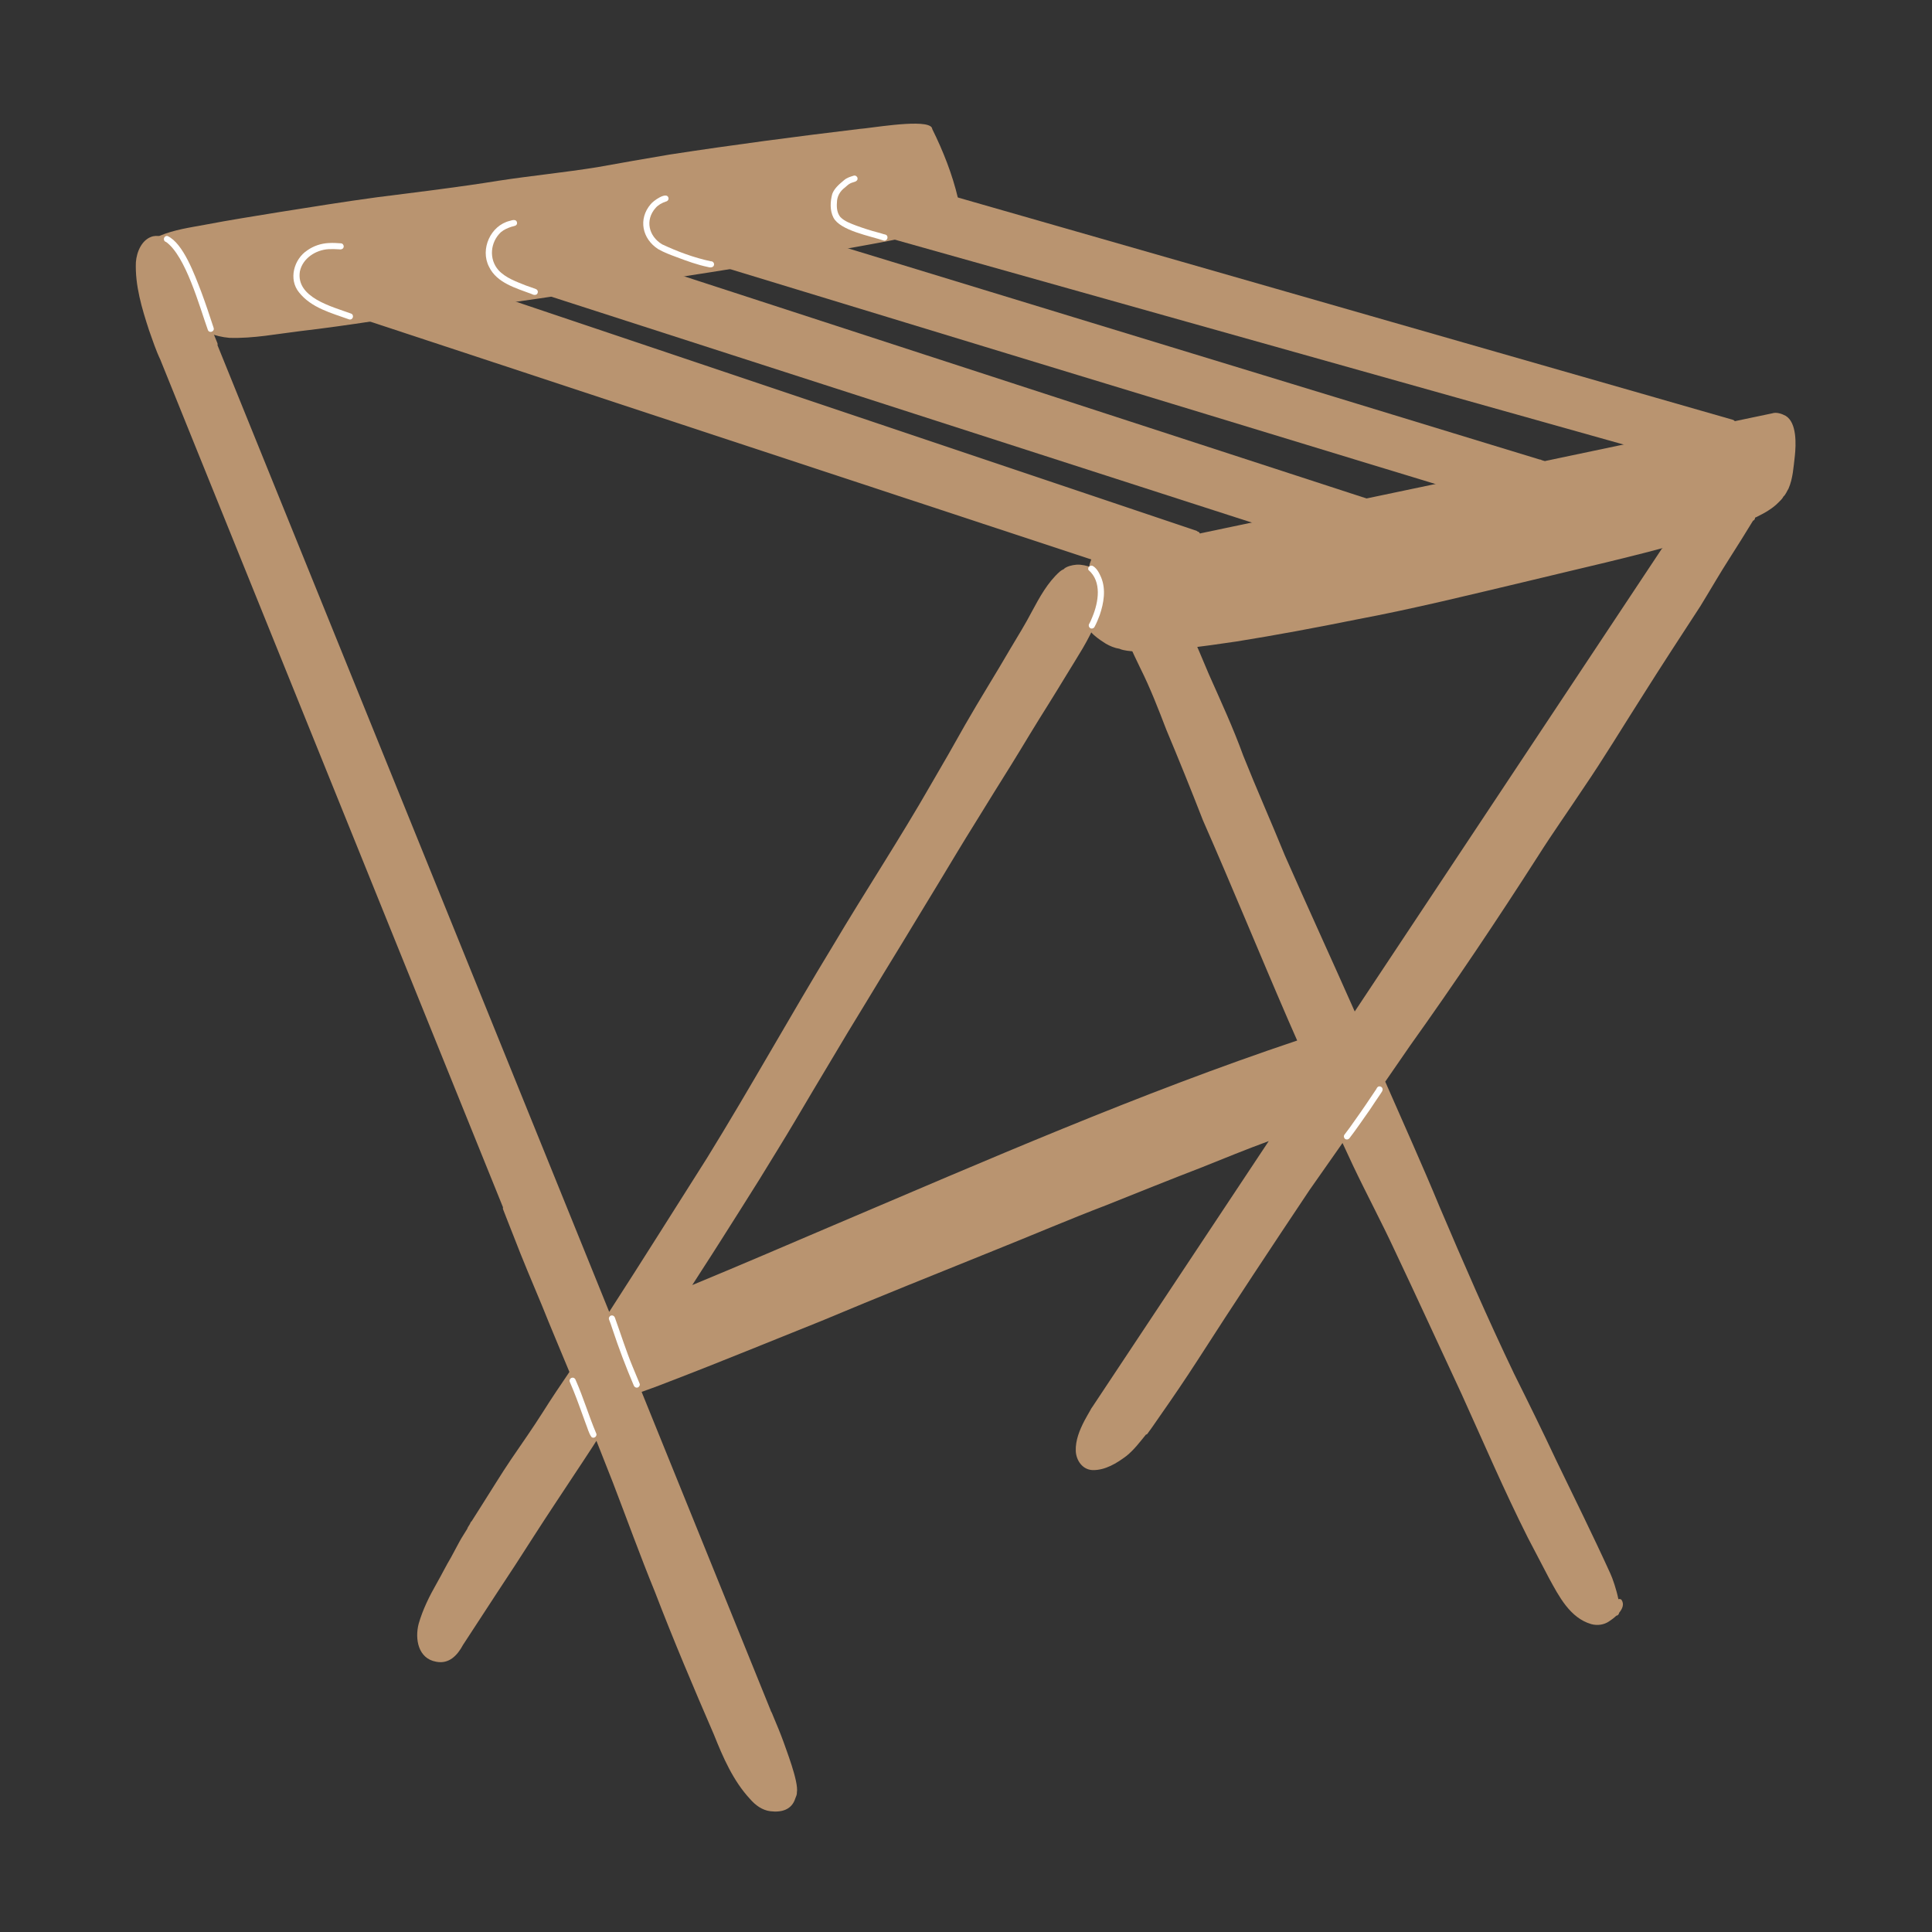 <svg xmlns="http://www.w3.org/2000/svg" xmlns:xlink="http://www.w3.org/1999/xlink" width="500" zoomAndPan="magnify" viewBox="0 0 375 375" height="500" preserveAspectRatio="xMidYMid meet" version="1.0"><rect x="0" y="0" width="375" height="375" fill="#333333" stroke="none"/><defs><clipPath id="6216c9cc95"><path d="M 26.207 45 L 341 45 L 341 351.625 L 26.207 351.625 Z M 26.207 45 " clip-rule="nonzero"/></clipPath><clipPath id="97f28827cc"><path d="M 211 80 L 348.707 80 L 348.707 127 L 211 127 Z M 211 80 " clip-rule="nonzero"/></clipPath></defs><path fill="#b99470" d="M 185.969 39.516 C 186 39.156 185.992 38.789 185.93 38.426 C 184.836 33.797 183.055 29.297 180.945 25.039 C 180.93 24.844 180.832 24.684 180.66 24.551 C 180.625 24.52 180.59 24.496 180.555 24.477 C 180.547 24.473 180.543 24.469 180.539 24.469 C 178.406 23.191 168.648 24.934 166.84 25.023 C 154.512 26.504 142.195 28.121 129.922 30.008 C 125.25 30.789 120.582 31.617 115.922 32.453 C 109.586 33.473 103.195 34.098 96.852 35.066 C 89.008 36.34 81.113 37.277 73.227 38.281 C 66.871 39.137 60.535 40.168 54.199 41.168 C 49.414 41.957 44.621 42.695 39.859 43.609 C 36.887 44.164 33.836 44.574 31.031 45.758 C 29.957 46.195 29.215 47.156 29.023 48.297 C 28.871 49.117 28.68 49.992 28.848 50.82 C 28.359 52.863 29.074 55.227 30.352 56.895 C 32.035 59.207 34.422 60.891 36.703 62.57 C 39.02 64.195 41.703 65.355 44.551 65.578 C 49.168 65.723 53.754 64.812 58.324 64.262 C 63.039 63.715 67.73 63.047 72.422 62.336 C 86.828 60.496 101.215 58.508 115.566 56.293 C 125.457 54.754 135.367 53.281 145.246 51.664 C 151.75 50.492 158.266 49.34 164.773 48.184 C 170.43 47.125 176.191 46.289 181.641 44.379 C 183.43 43.664 187.582 41.875 185.973 39.516 Z M 30.242 48.395 C 30.23 48.41 30.211 48.426 30.195 48.441 C 30.297 48.031 30.465 47.648 30.758 47.34 C 30.844 47.273 30.934 47.215 31.02 47.152 C 30.953 47.355 30.992 47.59 31.125 47.754 C 30.816 47.945 30.52 48.156 30.242 48.395 Z M 30.242 48.395 " fill-opacity="1" fill-rule="nonzero"/><g clip-path="url(#6216c9cc95)"><path fill="#b99470" d="M 340.457 99.652 C 340.199 99.48 339.797 99.535 339.633 99.812 C 339.586 99.891 339.547 99.965 339.496 100.043 C 336.301 100.836 333.098 101.605 329.977 102.684 C 328.809 103.055 327.629 103.391 326.465 103.773 C 325.191 104.262 323.469 104.484 322.914 105.918 C 322.855 106.059 322.773 106.219 322.707 106.383 C 322.637 106.426 322.57 106.488 322.52 106.566 C 319.969 110.391 317.434 114.23 314.891 118.062 C 311.309 123.453 307.734 128.848 304.156 134.238 C 300.457 139.805 296.766 145.375 293.07 150.941 C 289.289 156.641 285.508 162.336 281.73 168.031 C 277.898 173.809 274.066 179.578 270.234 185.355 C 267.809 189.012 265.383 192.672 262.953 196.328 C 258.473 186.207 253.844 176.152 249.383 166.023 C 246.762 159.574 243.898 153.152 241.309 146.66 C 239.359 141.273 236.949 136.074 234.625 130.84 C 233.41 127.902 232.148 124.984 230.859 122.078 C 230.762 121.855 230.512 121.742 230.277 121.762 C 230.152 121.586 229.938 121.477 229.719 121.52 C 227.859 121.938 226.023 122.453 224.156 122.828 C 222.668 123.152 220.977 123.348 219.41 123.504 C 219.047 123.574 218.59 123.504 218.309 123.793 C 218.121 124.008 218.086 124.293 218.227 124.539 C 218.383 124.812 218.75 124.895 219.023 124.75 C 219.746 126.387 220.523 128.008 221.301 129.621 C 223.254 133.52 224.816 137.555 226.379 141.629 C 228.832 147.473 231.203 153.344 233.5 159.246 C 239.16 172.109 244.453 185.094 250.051 198.02 C 250.629 199.332 251.207 200.648 251.781 201.965 C 221.102 212.246 191.418 225.238 161.652 237.879 C 152.566 241.754 143.496 245.66 134.367 249.43 C 134.988 248.461 135.609 247.496 136.23 246.531 C 137.461 244.629 138.688 242.73 139.895 240.816 C 142.371 236.895 144.875 232.984 147.328 229.043 C 148.547 227.082 149.742 225.109 150.953 223.141 C 152.082 221.301 153.207 219.449 154.309 217.59 C 155.457 215.656 156.59 213.715 157.746 211.785 C 158.938 209.789 160.133 207.797 161.324 205.797 C 162.402 203.988 163.473 202.176 164.562 200.375 C 165.773 198.379 166.992 196.387 168.203 194.395 C 169.316 192.57 170.414 190.742 171.523 188.918 C 172.73 186.93 173.945 184.945 175.164 182.961 C 176.281 181.137 177.383 179.309 178.488 177.477 C 179.73 175.418 180.98 173.367 182.234 171.312 C 183.43 169.352 184.609 167.375 185.793 165.406 C 186.965 163.461 188.16 161.531 189.359 159.602 C 190.547 157.691 191.727 155.77 192.91 153.852 C 194.039 152.016 195.191 150.195 196.332 148.363 C 197.516 146.453 198.68 144.527 199.844 142.602 C 201.02 140.66 202.219 138.738 203.426 136.816 C 204.582 134.973 205.715 133.113 206.848 131.254 C 207.945 129.441 209.082 127.652 210.16 125.828 C 211.188 124.082 212.086 122.27 212.922 120.426 C 213.332 119.52 213.727 118.602 214.059 117.664 C 214.375 116.77 214.637 115.863 214.75 114.922 C 214.863 113.945 214.727 112.887 214.219 112.031 C 214.094 111.824 213.965 111.605 213.797 111.422 C 213.633 111.238 213.461 111.07 213.273 110.91 C 212.926 110.613 212.492 110.391 212.07 110.215 C 211.547 109.996 211.004 109.832 210.445 109.723 C 209.953 109.629 209.43 109.566 208.926 109.609 C 208.484 109.648 208.043 109.719 207.617 109.852 C 207.352 109.934 207.09 110.035 206.848 110.172 L 206.84 110.176 C 206.84 110.176 206.824 110.188 206.816 110.191 C 206.75 110.234 206.664 110.289 206.582 110.359 C 206.539 110.395 206.508 110.434 206.48 110.477 C 206.453 110.48 206.434 110.488 206.41 110.5 C 206.152 110.605 205.934 110.762 205.715 110.938 C 203.328 113.059 201.773 115.949 200.273 118.73 C 199.008 121.152 197.586 123.445 196.172 125.809 C 193.273 130.809 190.18 135.699 187.309 140.719 C 185.156 144.57 183.02 148.297 180.766 152.141 C 174.695 162.766 167.949 172.984 161.703 183.508 C 153.391 197.164 145.633 211.152 137.238 224.758 C 130.914 234.719 124.656 244.727 118.246 254.633 C 116.496 250.309 114.742 245.984 112.992 241.66 C 108.746 231.188 104.5 220.711 100.258 210.234 C 96.047 199.84 91.832 189.449 87.621 179.051 C 83.406 168.645 79.188 158.238 74.969 147.832 C 70.781 137.504 66.594 127.172 62.41 116.84 C 58.465 107.109 54.523 97.383 50.578 87.648 C 48.688 82.984 46.797 78.316 44.906 73.648 C 44.008 71.434 43.113 69.219 42.215 67.004 C 42.254 66.883 42.25 66.742 42.203 66.613 C 41.938 65.938 41.652 65.266 41.379 64.59 C 40.918 63.445 40.469 62.289 40.016 61.141 C 38.617 57.703 37.379 54.199 35.926 50.789 C 34.914 48.48 32.574 45.27 29.707 45.859 C 27.555 46.398 26.531 48.855 26.375 50.895 C 26.195 55.414 27.543 59.863 28.934 64.121 C 29.625 66.062 30.27 68.043 31.164 69.902 C 31.172 69.93 31.18 69.953 31.188 69.98 C 32.203 72.531 33.246 75.07 34.273 77.613 C 35.445 80.512 36.617 83.41 37.785 86.309 C 40.199 92.277 42.613 98.246 45.027 104.215 C 47.52 110.391 50.016 116.559 52.512 122.73 C 55.039 128.984 57.566 135.234 60.094 141.488 C 62.684 147.898 65.273 154.309 67.867 160.719 C 70.457 167.125 73.047 173.535 75.637 179.945 C 78.211 186.312 80.789 192.68 83.363 199.051 C 85.891 205.293 88.414 211.539 90.938 217.785 C 93.168 223.297 95.391 228.812 97.625 234.32 C 97.629 234.324 97.629 234.328 97.633 234.336 C 97.594 234.461 97.598 234.598 97.648 234.73 C 98.316 236.48 99.02 238.219 99.703 239.965 C 101.43 244.48 103.328 248.926 105.191 253.391 C 106.922 257.711 108.746 261.996 110.523 266.297 C 108.773 268.871 107.031 271.449 105.375 274.086 C 103.402 277.203 101.277 280.219 99.199 283.266 C 97.219 286.188 95.402 289.219 93.496 292.191 C 92.844 293.215 92.191 294.238 91.547 295.266 C 91.449 295.328 91.363 295.434 91.312 295.578 C 91.273 295.668 91.23 295.754 91.188 295.84 C 91.059 296.043 90.934 296.25 90.809 296.453 C 90.758 296.535 90.73 296.621 90.715 296.707 C 90.227 297.539 89.668 298.336 89.211 299.184 C 88.637 300.195 88.133 301.242 87.559 302.258 C 86.582 303.898 85.723 305.648 84.77 307.316 C 83.359 309.781 82.055 312.414 81.266 315.16 C 80.496 318.109 81.152 321.918 84.648 322.539 C 87.156 323.047 88.785 321.301 89.859 319.293 C 92.051 315.938 94.238 312.574 96.434 309.219 C 97.637 307.383 98.852 305.559 100.047 303.719 C 101.281 301.824 102.5 299.922 103.719 298.016 C 106.199 294.152 108.754 290.336 111.281 286.5 C 112.5 284.652 113.734 282.82 114.934 280.957 C 115.211 280.523 115.488 280.094 115.766 279.66 C 116.836 282.359 117.902 285.059 118.961 287.762 C 121.68 294.836 124.246 301.965 127.117 308.977 C 130.699 318.312 134.605 327.523 138.574 336.695 C 140.355 341.145 142.297 345.645 145.598 349.203 C 146.621 350.383 147.938 351.363 149.531 351.559 C 151.664 351.816 153.664 351.312 154.367 349.074 C 154.492 348.758 154.719 348.281 154.676 347.914 C 155.074 345.82 152.395 339.113 152.098 338.148 C 151.488 336.477 150.809 334.832 150.113 333.191 C 149.984 332.906 149.84 332.438 149.621 332.113 C 149.613 332.066 149.602 332.02 149.582 331.977 C 149.52 331.82 149.457 331.668 149.395 331.512 C 145.566 322.051 141.727 312.586 137.895 303.125 C 133.766 292.934 129.633 282.742 125.508 272.555 C 125.184 271.758 124.859 270.961 124.539 270.164 C 126.32 269.543 128.086 268.887 129.836 268.191 C 139.789 264.379 149.633 260.309 159.527 256.355 C 170.59 251.711 181.734 247.254 192.863 242.754 C 200.199 239.824 207.434 236.711 214.82 233.891 C 220.988 231.426 227.148 228.938 233.359 226.547 C 237.648 224.824 241.918 223.074 246.262 221.488 C 242.477 227.195 238.691 232.902 234.902 238.609 C 231.031 244.438 227.16 250.273 223.293 256.105 C 219.52 261.793 215.746 267.477 211.973 273.164 C 211.891 273.258 211.82 273.367 211.77 273.477 C 211.754 273.496 211.738 273.523 211.723 273.543 C 211.691 273.59 211.672 273.637 211.656 273.688 C 211.266 274.375 210.863 275.051 210.492 275.75 C 209.559 277.555 208.73 279.555 208.805 281.625 C 208.883 283.461 210.094 285.25 212.051 285.344 C 214.504 285.406 216.781 284.008 218.676 282.57 C 220.121 281.398 221.246 279.902 222.414 278.465 C 222.59 278.426 222.746 278.316 222.816 278.145 C 223.609 277.094 224.336 275.992 225.094 274.914 C 227.605 271.332 230.066 267.715 232.438 264.039 C 239.57 252.934 246.863 241.934 254.195 230.961 C 256.328 227.93 258.461 224.895 260.582 221.855 C 261.25 223.309 261.922 224.754 262.602 226.199 C 265.234 231.746 268.137 237.16 270.723 242.73 C 275.109 251.984 279.367 261.305 283.695 270.586 C 287.926 279.914 291.957 289.34 296.566 298.488 C 297.93 301.098 299.305 303.699 300.66 306.316 C 302.586 309.828 304.727 314.039 308.855 315.238 C 310.027 315.562 311.305 315.395 312.316 314.711 C 312.723 314.445 313.254 314.059 313.738 313.602 C 314.027 313.582 314.203 313.367 314.293 313.016 C 314.938 312.234 315.297 311.336 314.719 310.504 C 314.555 310.363 314.324 310.336 314.129 310.406 C 313.754 308.539 313.008 306.371 312.574 305.438 C 309.219 298.07 305.617 290.816 302.098 283.527 C 299.445 277.875 296.691 272.27 293.906 266.688 C 288.781 255.988 284.07 245.164 279.422 234.238 C 276.051 226.082 272.41 218.035 268.875 209.949 C 270.496 207.609 272.109 205.266 273.723 202.922 C 282.316 190.895 290.559 178.609 298.531 166.164 C 301.344 161.719 304.395 157.43 307.297 153.043 C 311.324 147.148 315 141.027 318.848 135.008 C 322.516 129.18 326.289 123.414 330.051 117.641 C 331.965 114.527 333.777 111.352 335.758 108.277 C 337.277 105.891 338.789 103.5 340.254 101.078 C 340.52 100.977 340.695 100.719 340.645 100.422 C 340.77 100.152 340.711 99.832 340.453 99.656 Z M 340.457 99.652 " fill-opacity="1" fill-rule="nonzero"/></g><path fill="#b99470" d="M 57.637 55.078 C 58.156 56.961 59.973 58.129 61.703 58.961 C 61.77 59.051 61.863 59.121 61.973 59.164 L 61.992 59.172 C 61.992 59.172 62.004 59.176 62.008 59.176 C 62.016 59.18 62.027 59.184 62.035 59.188 C 62.074 59.199 62.125 59.219 62.176 59.23 C 62.25 59.258 62.324 59.281 62.395 59.301 C 62.395 59.301 62.469 59.328 62.543 59.352 L 62.547 59.352 C 62.547 59.352 62.555 59.355 62.559 59.355 C 62.648 59.387 62.742 59.418 62.836 59.449 C 63.098 59.535 63.434 59.645 63.77 59.758 L 63.82 59.773 C 63.836 59.777 63.848 59.781 63.863 59.789 C 63.953 59.828 64.047 59.852 64.141 59.879 C 64.258 59.918 64.375 59.953 64.492 59.996 C 64.828 60.105 65.168 60.219 65.508 60.328 C 65.512 60.328 65.586 60.355 65.664 60.383 C 65.684 60.391 65.707 60.398 65.727 60.402 C 65.992 60.488 66.254 60.578 66.523 60.664 C 66.613 60.699 66.707 60.734 66.801 60.758 C 66.887 60.793 66.98 60.816 67.07 60.848 C 67.121 60.863 67.168 60.883 67.219 60.895 C 67.312 60.926 67.457 60.992 67.602 61.023 C 67.656 61.043 67.715 61.059 67.77 61.078 C 67.797 61.09 67.824 61.102 67.852 61.105 C 67.855 61.105 67.855 61.105 67.859 61.109 C 67.871 61.113 67.879 61.117 67.891 61.121 C 68.113 61.191 68.336 61.266 68.559 61.34 C 68.562 61.344 68.57 61.344 68.578 61.344 C 68.609 61.355 68.641 61.367 68.676 61.379 C 68.719 61.395 68.762 61.406 68.805 61.422 C 68.809 61.422 68.816 61.426 68.82 61.426 C 68.945 61.469 69.07 61.508 69.195 61.551 L 69.199 61.551 C 69.223 61.562 69.246 61.57 69.27 61.574 C 69.297 61.582 69.324 61.59 69.352 61.598 C 69.387 61.613 69.422 61.625 69.461 61.637 C 69.789 61.746 70.117 61.855 70.449 61.961 L 70.477 61.973 C 70.488 61.98 70.504 61.984 70.516 61.988 C 70.535 61.996 70.559 62 70.578 62.008 C 70.676 62.051 70.781 62.078 70.883 62.109 C 70.988 62.145 71.094 62.176 71.199 62.215 C 71.223 62.223 71.246 62.23 71.27 62.234 C 71.301 62.246 71.332 62.254 71.363 62.266 L 71.461 62.301 C 71.477 62.305 71.5 62.312 71.52 62.316 C 71.52 62.316 71.523 62.316 71.523 62.316 C 71.594 62.34 71.66 62.367 71.73 62.387 C 71.852 62.426 71.973 62.465 72.09 62.504 C 72.09 62.504 72.094 62.504 72.094 62.504 C 72.133 62.52 72.168 62.531 72.203 62.543 C 72.262 62.559 72.32 62.578 72.375 62.598 L 72.453 62.621 C 72.488 62.637 72.523 62.645 72.559 62.656 C 72.633 62.684 72.707 62.707 72.781 62.73 C 72.965 62.793 73.152 62.855 73.34 62.914 C 73.359 62.922 73.375 62.93 73.398 62.934 C 73.609 63.004 73.82 63.074 74.031 63.145 C 74.121 63.172 74.277 63.227 74.438 63.277 C 74.445 63.281 74.449 63.281 74.457 63.285 C 74.469 63.289 74.48 63.293 74.492 63.297 C 74.578 63.332 74.668 63.355 74.754 63.383 C 74.848 63.414 74.938 63.445 75.031 63.473 C 75.227 63.539 75.426 63.605 75.625 63.668 C 75.664 63.684 75.699 63.695 75.738 63.707 C 75.746 63.711 75.758 63.719 75.77 63.719 C 75.793 63.727 75.816 63.734 75.84 63.738 C 75.938 63.777 76.043 63.809 76.141 63.84 C 76.516 63.965 76.914 64.094 77.312 64.223 C 77.551 64.305 77.848 64.402 78.141 64.5 C 78.16 64.508 78.184 64.516 78.203 64.52 C 78.234 64.531 78.266 64.539 78.297 64.551 C 78.367 64.574 78.512 64.621 78.66 64.672 C 78.668 64.672 78.676 64.676 78.688 64.68 C 78.73 64.695 78.781 64.711 78.824 64.727 C 78.848 64.734 78.871 64.742 78.895 64.75 C 78.996 64.781 79.094 64.812 79.195 64.848 C 79.281 64.875 79.371 64.914 79.469 64.941 C 79.496 64.953 79.531 64.961 79.562 64.969 C 79.664 65.004 79.762 65.035 79.859 65.066 C 79.875 65.074 79.895 65.082 79.914 65.086 C 79.965 65.102 80.012 65.117 80.062 65.133 C 80.23 65.191 80.477 65.27 80.723 65.352 C 80.738 65.355 80.832 65.387 80.922 65.418 C 80.941 65.422 80.957 65.43 80.973 65.434 C 81.094 65.488 81.23 65.52 81.355 65.559 C 81.672 65.664 81.988 65.766 82.305 65.871 C 82.398 65.906 82.5 65.945 82.602 65.973 C 82.676 66 82.754 66.023 82.828 66.047 C 82.902 66.07 82.973 66.098 83.047 66.121 C 83.141 66.16 83.246 66.188 83.344 66.215 C 83.426 66.242 83.504 66.27 83.582 66.293 C 83.586 66.293 83.664 66.32 83.738 66.344 C 83.84 66.379 83.941 66.422 84.047 66.449 C 84.102 66.469 84.156 66.484 84.211 66.5 C 84.527 66.605 84.84 66.707 85.152 66.809 L 85.285 66.855 C 85.504 66.93 85.738 67.004 85.977 67.082 L 86.004 67.094 C 86.109 67.129 86.219 67.176 86.328 67.203 C 86.422 67.238 86.523 67.262 86.617 67.293 C 86.656 67.305 86.734 67.332 86.812 67.359 C 86.871 67.379 86.973 67.41 87.07 67.441 C 87.094 67.453 87.117 67.461 87.145 67.469 C 87.156 67.473 87.172 67.477 87.188 67.48 C 87.285 67.523 87.391 67.551 87.488 67.582 C 87.531 67.598 87.574 67.609 87.617 67.625 C 87.828 67.695 88.113 67.789 88.402 67.883 L 88.492 67.91 C 88.508 67.918 88.527 67.922 88.547 67.93 C 89.066 68.102 89.586 68.273 90.109 68.445 C 90.328 68.516 90.621 68.613 90.91 68.707 L 91.031 68.75 C 91.062 68.762 91.176 68.809 91.289 68.836 C 91.355 68.859 91.426 68.879 91.492 68.898 C 91.516 68.91 91.543 68.918 91.57 68.926 C 91.59 68.934 91.605 68.938 91.625 68.945 C 91.699 68.973 91.773 68.996 91.848 69.016 C 91.852 69.02 91.855 69.02 91.859 69.023 C 91.875 69.027 91.887 69.031 91.902 69.035 C 92.039 69.082 92.176 69.125 92.312 69.172 C 92.715 69.305 93.145 69.445 93.574 69.59 L 93.582 69.59 C 93.672 69.625 93.766 69.652 93.855 69.684 C 94.078 69.758 94.297 69.828 94.52 69.902 C 94.535 69.906 94.559 69.914 94.582 69.922 C 94.621 69.934 94.691 69.961 94.762 69.98 C 94.848 70.016 94.938 70.039 95.023 70.066 C 95.062 70.082 95.105 70.094 95.148 70.109 C 95.172 70.117 95.195 70.125 95.223 70.133 C 95.223 70.133 95.227 70.133 95.23 70.137 C 95.336 70.168 95.402 70.195 95.473 70.215 L 95.484 70.219 C 95.562 70.246 95.641 70.277 95.719 70.301 C 95.844 70.352 95.98 70.387 96.105 70.426 C 96.207 70.457 96.309 70.492 96.414 70.523 C 96.465 70.543 96.523 70.562 96.578 70.578 L 96.664 70.605 C 96.887 70.684 97.184 70.781 97.484 70.879 C 97.703 70.949 97.953 71.035 98.203 71.113 C 98.227 71.121 98.25 71.133 98.277 71.137 C 98.289 71.141 98.301 71.148 98.312 71.148 C 98.383 71.18 98.461 71.203 98.531 71.223 C 98.582 71.242 98.637 71.258 98.691 71.273 C 98.773 71.309 98.863 71.332 98.945 71.355 C 98.988 71.371 99.031 71.387 99.074 71.398 C 99.098 71.406 99.121 71.418 99.145 71.422 C 99.172 71.434 99.203 71.445 99.234 71.453 C 99.258 71.461 99.309 71.477 99.359 71.492 C 99.43 71.52 99.5 71.543 99.574 71.566 C 99.688 71.602 99.805 71.641 99.918 71.68 C 99.934 71.684 99.953 71.691 99.973 71.695 C 100.031 71.715 100.09 71.734 100.145 71.754 C 100.168 71.762 100.191 71.77 100.215 71.777 C 100.246 71.789 100.277 71.797 100.309 71.809 L 100.418 71.844 C 100.477 71.863 100.613 71.91 100.75 71.953 C 100.773 71.965 100.797 71.973 100.824 71.98 C 100.863 71.996 100.906 72.008 100.945 72.02 C 100.965 72.027 100.988 72.035 101.012 72.039 C 101.039 72.051 101.066 72.062 101.094 72.066 C 101.102 72.07 101.109 72.074 101.121 72.078 C 101.203 72.113 101.293 72.133 101.379 72.164 C 101.68 72.266 102.027 72.375 102.375 72.492 L 102.457 72.52 C 102.484 72.527 102.512 72.539 102.539 72.547 C 102.668 72.59 102.824 72.641 102.984 72.691 C 103.008 72.703 103.031 72.711 103.059 72.719 C 103.195 72.766 103.336 72.809 103.473 72.855 L 103.52 72.871 C 103.582 72.891 103.723 72.938 103.859 72.984 C 103.879 72.992 103.898 72.996 103.914 73.004 C 103.957 73.016 104 73.031 104.047 73.043 C 104.141 73.086 104.246 73.109 104.344 73.141 C 104.391 73.156 104.438 73.176 104.484 73.188 C 104.523 73.203 104.559 73.215 104.602 73.227 C 104.707 73.262 104.809 73.297 104.91 73.332 C 104.949 73.344 105.062 73.383 105.176 73.418 C 105.207 73.426 105.238 73.438 105.266 73.445 C 105.32 73.469 105.375 73.48 105.43 73.5 C 105.461 73.512 105.496 73.523 105.527 73.535 C 105.707 73.594 105.891 73.652 106.07 73.711 C 106.125 73.73 106.18 73.754 106.238 73.766 C 106.309 73.793 106.383 73.816 106.453 73.84 C 106.535 73.867 106.621 73.895 106.707 73.922 C 107.051 74.039 107.434 74.164 107.816 74.289 C 107.828 74.293 107.84 74.297 107.852 74.301 L 107.855 74.301 C 107.949 74.344 108.059 74.367 108.156 74.402 C 108.289 74.445 108.418 74.488 108.551 74.531 C 108.684 74.574 108.828 74.641 108.973 74.668 C 109.004 74.68 109.039 74.691 109.074 74.703 C 109.113 74.719 109.156 74.73 109.199 74.746 C 109.219 74.75 109.312 74.781 109.406 74.816 C 109.531 74.855 109.672 74.902 109.812 74.949 C 109.867 74.969 109.926 74.988 109.984 75.008 C 110.02 75.02 110.051 75.027 110.086 75.039 C 110.125 75.055 110.168 75.066 110.211 75.082 C 110.25 75.094 110.289 75.105 110.328 75.121 C 110.352 75.129 110.375 75.137 110.398 75.145 C 110.434 75.156 110.469 75.168 110.508 75.18 C 110.578 75.203 110.723 75.25 110.871 75.301 C 110.902 75.309 110.984 75.34 111.07 75.363 C 111.129 75.387 111.188 75.402 111.25 75.422 C 111.32 75.445 111.387 75.469 111.453 75.492 C 111.457 75.492 111.523 75.516 111.594 75.539 C 111.602 75.539 111.605 75.543 111.613 75.543 C 111.812 75.609 112.016 75.676 112.215 75.742 C 112.23 75.746 112.246 75.754 112.262 75.758 C 112.285 75.766 112.309 75.773 112.332 75.781 L 112.348 75.785 C 112.465 75.84 112.594 75.871 112.715 75.906 C 112.73 75.914 112.75 75.922 112.766 75.922 C 112.832 75.945 112.895 75.969 112.957 75.984 C 113.039 76.02 113.125 76.043 113.207 76.07 C 113.242 76.078 113.273 76.09 113.305 76.102 C 113.324 76.109 113.344 76.117 113.363 76.121 C 113.379 76.125 113.398 76.133 113.418 76.141 C 113.512 76.172 113.609 76.207 113.703 76.234 C 113.766 76.254 113.828 76.273 113.895 76.293 C 113.914 76.305 113.938 76.309 113.965 76.316 C 113.984 76.324 114.008 76.332 114.031 76.336 C 114.07 76.352 114.113 76.367 114.156 76.379 C 114.195 76.395 114.238 76.41 114.285 76.426 C 114.301 76.43 114.316 76.438 114.336 76.441 C 114.375 76.453 114.414 76.469 114.453 76.48 C 114.48 76.488 114.547 76.508 114.613 76.531 L 114.641 76.543 C 114.926 76.637 115.211 76.73 115.496 76.824 C 115.504 76.828 115.516 76.832 115.523 76.832 C 115.621 76.875 115.73 76.902 115.832 76.934 L 116.574 77.18 C 116.633 77.199 116.773 77.262 116.922 77.293 C 116.938 77.301 116.961 77.309 116.977 77.312 C 117.074 77.348 117.168 77.387 117.262 77.41 C 117.332 77.434 117.406 77.453 117.477 77.477 C 117.477 77.477 117.48 77.477 117.48 77.48 C 117.5 77.488 117.52 77.492 117.539 77.5 C 117.562 77.508 117.586 77.516 117.609 77.523 C 117.699 77.562 117.797 77.586 117.891 77.617 C 117.934 77.633 117.977 77.645 118.02 77.656 C 118.078 77.68 118.137 77.695 118.191 77.715 C 118.215 77.727 118.242 77.734 118.266 77.738 C 118.289 77.75 118.312 77.754 118.34 77.762 C 118.504 77.82 118.672 77.875 118.84 77.93 C 118.879 77.941 118.914 77.957 118.953 77.969 C 119.043 78.008 119.145 78.035 119.242 78.062 C 119.359 78.102 119.48 78.141 119.598 78.184 C 119.742 78.227 119.887 78.277 120.031 78.324 L 120.164 78.371 C 120.27 78.418 120.391 78.445 120.496 78.477 C 120.504 78.48 120.508 78.484 120.52 78.484 C 120.566 78.504 120.617 78.52 120.664 78.535 C 120.84 78.594 121.012 78.648 121.191 78.707 C 121.211 78.715 121.234 78.723 121.254 78.727 C 121.285 78.738 121.316 78.746 121.348 78.758 C 121.547 78.824 121.82 78.914 122.098 79.004 C 122.266 79.059 122.465 79.125 122.664 79.191 C 122.664 79.191 122.734 79.219 122.809 79.238 C 122.895 79.277 122.988 79.301 123.078 79.328 C 123.125 79.344 123.176 79.359 123.227 79.379 C 123.242 79.383 123.262 79.391 123.281 79.395 C 123.309 79.402 123.336 79.414 123.363 79.422 C 123.41 79.438 123.457 79.453 123.508 79.469 C 123.512 79.469 123.523 79.477 123.539 79.48 C 123.539 79.48 123.543 79.48 123.543 79.48 C 123.57 79.492 123.598 79.5 123.625 79.508 C 123.688 79.535 123.754 79.551 123.816 79.57 C 123.93 79.609 124.043 79.645 124.156 79.684 C 124.215 79.703 124.324 79.738 124.434 79.777 C 124.453 79.781 124.473 79.789 124.492 79.793 C 124.57 79.828 124.656 79.852 124.734 79.875 C 124.902 79.93 125.066 79.984 125.234 80.039 C 125.332 80.074 125.43 80.113 125.535 80.141 C 125.566 80.152 125.605 80.16 125.641 80.176 C 125.641 80.176 125.719 80.199 125.789 80.223 C 125.816 80.234 125.922 80.277 126.027 80.305 C 126.141 80.344 126.258 80.391 126.371 80.418 C 126.461 80.453 126.551 80.477 126.641 80.504 C 126.652 80.508 126.664 80.516 126.676 80.516 C 126.691 80.523 126.711 80.531 126.727 80.531 C 126.902 80.59 127.074 80.648 127.25 80.707 C 127.293 80.723 127.41 80.758 127.527 80.797 C 127.559 80.805 127.668 80.844 127.773 80.879 C 127.797 80.887 127.82 80.895 127.844 80.902 C 127.918 80.934 128 80.953 128.078 80.977 C 128.746 81.199 129.418 81.422 130.09 81.641 C 130.148 81.66 130.281 81.703 130.414 81.75 C 130.535 81.789 130.672 81.836 130.816 81.879 C 130.898 81.906 131.016 81.945 131.133 81.984 L 131.211 82.012 C 131.273 82.031 131.406 82.074 131.539 82.121 C 131.578 82.133 131.613 82.145 131.648 82.152 C 131.676 82.164 131.703 82.176 131.734 82.184 C 131.84 82.219 131.941 82.254 132.047 82.285 L 132.141 82.32 C 132.156 82.324 132.172 82.328 132.188 82.336 C 132.562 82.461 132.938 82.582 133.312 82.703 C 133.359 82.719 133.434 82.746 133.508 82.77 C 133.531 82.777 133.555 82.785 133.578 82.793 L 133.582 82.793 C 133.598 82.801 133.617 82.805 133.633 82.809 C 133.727 82.852 133.832 82.879 133.93 82.91 C 134.008 82.938 134.082 82.965 134.156 82.984 C 134.25 83.023 134.352 83.051 134.445 83.078 C 134.516 83.102 134.582 83.125 134.656 83.148 C 134.758 83.18 134.879 83.223 135.004 83.262 C 135.059 83.281 135.141 83.309 135.227 83.336 C 135.355 83.379 135.484 83.422 135.613 83.461 C 135.652 83.477 135.727 83.504 135.801 83.527 C 135.891 83.562 135.988 83.586 136.078 83.617 C 136.125 83.633 136.176 83.652 136.227 83.668 C 136.242 83.672 136.266 83.68 136.285 83.688 C 136.406 83.727 136.477 83.75 136.543 83.773 L 136.547 83.773 C 136.57 83.785 136.598 83.793 136.625 83.801 C 136.633 83.801 136.641 83.801 136.645 83.805 C 136.738 83.844 136.844 83.871 136.941 83.902 C 137.141 83.969 137.34 84.035 137.543 84.102 C 137.566 84.113 137.594 84.121 137.621 84.129 C 137.641 84.133 137.656 84.141 137.676 84.145 C 137.734 84.168 137.797 84.184 137.855 84.207 C 137.914 84.227 138 84.254 138.09 84.281 C 138.168 84.309 138.246 84.336 138.328 84.359 C 138.328 84.359 138.332 84.363 138.336 84.363 C 138.359 84.375 138.387 84.383 138.41 84.391 C 138.492 84.418 138.574 84.445 138.656 84.473 C 138.668 84.473 138.754 84.5 138.836 84.527 L 138.969 84.574 C 139.039 84.594 139.156 84.633 139.277 84.676 C 139.301 84.684 139.324 84.691 139.352 84.699 C 139.371 84.703 139.395 84.711 139.414 84.719 C 139.496 84.754 139.582 84.773 139.664 84.801 C 139.75 84.828 139.84 84.859 139.926 84.887 C 139.973 84.902 140.027 84.922 140.078 84.938 C 140.129 84.957 140.258 84.996 140.383 85.039 C 140.539 85.09 140.73 85.152 140.926 85.219 C 141.008 85.246 141.125 85.281 141.242 85.32 C 141.27 85.328 141.375 85.375 141.48 85.402 C 141.504 85.41 141.527 85.418 141.551 85.426 C 141.684 85.469 141.816 85.512 141.945 85.555 C 141.945 85.555 141.945 85.555 141.949 85.555 C 141.973 85.562 141.996 85.57 142.02 85.574 C 142.02 85.574 142.023 85.574 142.023 85.574 C 142.031 85.578 142.039 85.578 142.043 85.582 C 142.129 85.621 142.219 85.645 142.309 85.672 C 142.426 85.711 142.543 85.746 142.656 85.785 C 142.68 85.797 142.707 85.805 142.734 85.812 C 142.734 85.812 142.734 85.812 142.738 85.812 C 142.934 85.875 143.133 85.941 143.328 86.008 C 143.359 86.016 143.469 86.051 143.574 86.09 C 143.762 86.148 143.988 86.227 144.211 86.297 C 144.219 86.297 144.281 86.32 144.344 86.34 L 144.445 86.375 C 144.574 86.422 144.723 86.465 144.863 86.516 C 144.961 86.547 145.105 86.594 145.242 86.641 L 145.258 86.645 C 145.371 86.68 145.492 86.734 145.609 86.762 C 145.711 86.801 145.816 86.828 145.91 86.855 C 145.934 86.867 145.953 86.871 145.977 86.879 C 145.996 86.887 146.02 86.895 146.039 86.898 C 146.051 86.902 146.062 86.91 146.074 86.91 C 146.168 86.953 146.273 86.977 146.371 87.008 C 146.379 87.012 146.402 87.02 146.426 87.027 C 146.434 87.031 146.441 87.031 146.445 87.035 C 146.703 87.121 146.965 87.207 147.223 87.293 C 147.234 87.293 147.246 87.301 147.258 87.301 C 147.281 87.309 147.309 87.316 147.332 87.328 C 147.371 87.34 147.406 87.352 147.445 87.363 L 147.547 87.398 C 147.57 87.406 147.598 87.418 147.625 87.426 C 147.625 87.426 147.629 87.426 147.629 87.426 C 147.652 87.434 147.676 87.441 147.703 87.449 C 147.824 87.488 147.984 87.539 148.137 87.594 C 148.152 87.598 148.168 87.602 148.184 87.605 C 148.258 87.637 148.336 87.66 148.41 87.684 C 148.465 87.699 148.516 87.719 148.57 87.734 C 148.609 87.75 148.652 87.766 148.699 87.773 C 148.793 87.805 148.887 87.84 148.98 87.867 C 149.023 87.883 149.07 87.898 149.113 87.914 C 149.133 87.922 149.156 87.93 149.18 87.934 C 149.215 87.949 149.254 87.961 149.293 87.973 L 149.359 87.992 C 149.398 88.004 149.438 88.02 149.477 88.031 L 149.613 88.078 C 149.699 88.113 149.789 88.137 149.875 88.164 C 149.918 88.18 149.965 88.195 150.008 88.207 C 150.031 88.219 150.059 88.227 150.082 88.234 C 150.121 88.246 150.156 88.258 150.195 88.27 L 150.32 88.309 C 150.336 88.316 150.352 88.316 150.367 88.324 C 150.375 88.328 150.383 88.328 150.387 88.332 C 150.414 88.344 150.441 88.352 150.469 88.359 C 150.48 88.363 150.488 88.363 150.496 88.367 C 150.531 88.383 150.562 88.391 150.602 88.402 C 150.711 88.441 150.82 88.477 150.93 88.512 C 151.047 88.555 151.164 88.602 151.285 88.629 C 151.297 88.633 151.312 88.637 151.324 88.641 C 151.324 88.641 151.324 88.645 151.328 88.645 C 151.328 88.645 151.328 88.645 151.332 88.645 C 151.34 88.645 151.344 88.648 151.352 88.652 C 151.352 88.652 151.367 88.656 151.383 88.66 C 151.453 88.688 151.523 88.707 151.594 88.727 C 151.723 88.773 151.855 88.816 151.984 88.859 C 152.09 88.895 152.203 88.941 152.316 88.969 C 152.367 88.984 152.418 89.004 152.469 89.02 C 152.559 89.051 152.652 89.086 152.746 89.113 C 152.852 89.16 152.973 89.188 153.082 89.223 C 153.09 89.227 153.176 89.254 153.258 89.281 C 153.266 89.281 153.297 89.293 153.332 89.305 C 153.418 89.332 153.504 89.367 153.59 89.387 C 153.609 89.395 153.629 89.402 153.645 89.406 C 153.777 89.449 153.906 89.492 154.039 89.535 L 154.043 89.535 C 154.066 89.547 154.094 89.555 154.117 89.562 C 154.129 89.566 154.141 89.57 154.152 89.574 C 154.215 89.598 154.281 89.617 154.344 89.637 C 154.359 89.641 154.375 89.645 154.391 89.652 C 154.457 89.68 154.527 89.695 154.598 89.719 C 154.773 89.777 154.941 89.836 155.113 89.895 L 155.199 89.922 C 155.234 89.934 155.344 89.969 155.453 90.004 C 155.477 90.012 155.5 90.02 155.527 90.027 C 155.547 90.035 155.566 90.039 155.582 90.047 C 155.688 90.094 155.809 90.121 155.918 90.156 C 155.965 90.172 156.008 90.188 156.055 90.203 C 156.289 90.281 156.598 90.383 156.906 90.484 C 156.957 90.504 157.086 90.543 157.215 90.586 L 157.227 90.59 C 157.227 90.59 157.23 90.59 157.23 90.59 C 157.359 90.633 157.492 90.676 157.625 90.719 L 157.719 90.754 C 157.762 90.766 157.805 90.781 157.852 90.797 C 157.98 90.855 158.129 90.891 158.262 90.934 C 158.359 90.965 158.465 91 158.562 91.031 C 158.578 91.035 158.664 91.066 158.754 91.094 C 158.82 91.117 158.961 91.164 159.102 91.211 C 159.172 91.234 159.32 91.281 159.465 91.332 C 159.48 91.336 159.492 91.34 159.504 91.344 C 159.52 91.348 159.531 91.355 159.547 91.355 C 159.559 91.359 159.582 91.371 159.609 91.379 C 159.715 91.41 159.824 91.449 159.934 91.484 C 160.031 91.523 160.137 91.551 160.238 91.586 C 160.258 91.59 160.309 91.609 160.363 91.625 C 160.367 91.625 160.371 91.629 160.375 91.629 C 160.379 91.633 160.391 91.633 160.398 91.637 C 160.434 91.648 160.492 91.668 160.551 91.688 C 160.57 91.695 160.598 91.703 160.621 91.711 C 160.66 91.723 160.703 91.738 160.742 91.75 C 160.801 91.77 160.934 91.812 161.062 91.855 C 161.168 91.902 161.281 91.93 161.387 91.961 C 161.457 91.984 161.523 92.008 161.594 92.027 C 161.625 92.039 161.66 92.051 161.695 92.062 L 161.824 92.105 C 161.848 92.113 161.875 92.121 161.898 92.129 C 161.938 92.145 161.98 92.156 162.02 92.168 C 162.047 92.176 162.129 92.203 162.211 92.23 C 162.238 92.242 162.34 92.277 162.445 92.309 C 162.539 92.34 162.633 92.379 162.73 92.406 C 162.828 92.449 162.938 92.477 163.039 92.508 C 163.055 92.512 163.066 92.516 163.078 92.52 C 163.117 92.535 163.16 92.547 163.203 92.559 C 163.328 92.617 163.477 92.652 163.609 92.691 C 163.652 92.707 163.699 92.723 163.746 92.738 C 163.762 92.746 163.781 92.754 163.801 92.758 C 163.836 92.77 163.875 92.781 163.91 92.793 L 164.008 92.824 C 164.094 92.855 164.258 92.906 164.418 92.961 C 164.57 93.012 164.719 93.062 164.871 93.109 C 164.91 93.125 164.953 93.141 164.996 93.152 C 165.016 93.156 165.031 93.164 165.051 93.168 C 165.082 93.184 165.113 93.191 165.148 93.203 C 165.184 93.215 165.219 93.227 165.254 93.238 C 165.273 93.242 165.293 93.25 165.312 93.254 C 165.34 93.266 165.367 93.277 165.398 93.285 C 165.453 93.305 165.512 93.324 165.57 93.34 C 165.602 93.352 165.641 93.363 165.676 93.375 C 165.898 93.449 166.199 93.547 166.496 93.645 C 166.645 93.695 166.867 93.77 167.09 93.84 C 167.098 93.84 167.102 93.844 167.109 93.848 C 167.164 93.867 167.215 93.883 167.27 93.898 C 167.328 93.922 167.387 93.938 167.449 93.957 C 167.617 94.016 167.785 94.07 167.953 94.125 L 167.98 94.133 C 167.98 94.133 167.996 94.137 168 94.141 C 168.039 94.152 168.086 94.168 168.133 94.184 C 168.387 94.27 168.672 94.363 168.953 94.453 C 169.172 94.527 169.465 94.621 169.754 94.719 C 169.762 94.723 169.77 94.727 169.777 94.727 C 169.973 94.793 170.168 94.859 170.367 94.922 C 170.387 94.93 170.402 94.938 170.422 94.941 C 170.449 94.949 170.477 94.957 170.504 94.969 C 170.52 94.973 170.609 95.004 170.699 95.031 C 170.855 95.082 171.043 95.145 171.23 95.207 C 171.289 95.227 171.418 95.27 171.551 95.312 C 171.668 95.352 171.863 95.418 172.059 95.48 C 172.297 95.559 172.613 95.664 172.926 95.766 C 173.082 95.816 173.238 95.871 173.395 95.922 C 173.465 95.949 173.535 95.969 173.605 95.992 C 173.711 96.027 173.816 96.066 173.922 96.098 C 173.984 96.121 174.051 96.141 174.117 96.16 C 174.27 96.211 174.434 96.281 174.594 96.316 C 174.621 96.324 174.648 96.336 174.676 96.344 C 174.695 96.352 174.785 96.379 174.875 96.41 C 174.953 96.438 175.109 96.484 175.262 96.539 C 175.262 96.539 175.336 96.562 175.406 96.586 C 175.418 96.59 175.504 96.625 175.59 96.648 C 175.664 96.672 175.738 96.695 175.812 96.723 C 175.836 96.73 175.859 96.738 175.883 96.742 C 175.895 96.746 175.91 96.75 175.922 96.758 C 175.984 96.785 176.055 96.809 176.125 96.824 C 176.141 96.828 176.152 96.832 176.164 96.836 C 176.227 96.855 176.289 96.883 176.355 96.898 C 176.375 96.906 176.398 96.914 176.426 96.918 C 176.469 96.934 176.52 96.953 176.566 96.969 C 176.59 96.977 176.613 96.984 176.633 96.988 C 176.676 97 176.715 97.016 176.758 97.027 C 176.828 97.051 176.973 97.098 177.117 97.145 C 177.137 97.152 177.234 97.191 177.332 97.219 C 177.438 97.266 177.559 97.289 177.664 97.328 C 177.926 97.414 178.207 97.508 178.492 97.598 C 178.492 97.598 178.566 97.625 178.648 97.648 C 178.816 97.707 178.984 97.762 179.156 97.816 L 179.191 97.828 C 179.215 97.836 179.25 97.848 179.281 97.859 C 179.359 97.887 179.441 97.914 179.52 97.938 C 179.602 97.973 179.691 97.996 179.777 98.023 C 179.844 98.043 179.906 98.066 179.973 98.086 L 179.98 98.086 C 180.004 98.098 180.027 98.105 180.055 98.113 C 180.055 98.113 180.059 98.113 180.059 98.113 C 180.172 98.164 180.297 98.195 180.418 98.23 C 180.535 98.27 180.66 98.324 180.789 98.355 C 180.887 98.391 180.988 98.422 181.09 98.457 C 181.109 98.465 181.133 98.473 181.156 98.477 C 181.18 98.484 181.199 98.492 181.219 98.496 C 181.293 98.527 181.375 98.547 181.449 98.57 C 181.508 98.59 181.566 98.609 181.625 98.629 L 181.699 98.656 C 181.934 98.734 182.168 98.809 182.406 98.891 C 182.637 98.965 182.891 99.051 183.141 99.129 C 183.215 99.156 183.285 99.184 183.359 99.203 C 183.387 99.211 183.41 99.223 183.438 99.23 C 183.602 99.285 183.77 99.34 183.934 99.395 C 183.953 99.402 183.977 99.41 184 99.414 C 184.043 99.43 184.086 99.441 184.129 99.457 L 184.223 99.488 C 184.305 99.523 184.391 99.547 184.477 99.57 C 184.523 99.586 184.566 99.602 184.613 99.617 C 184.629 99.625 184.645 99.629 184.66 99.633 C 184.684 99.641 184.703 99.648 184.727 99.652 L 184.766 99.668 C 184.766 99.668 184.77 99.672 184.773 99.672 C 184.805 99.68 184.84 99.691 184.871 99.703 C 184.977 99.738 185.156 99.797 185.336 99.855 C 185.484 99.906 185.711 99.98 185.934 100.055 C 185.957 100.062 185.98 100.07 186.008 100.078 C 186.039 100.09 186.07 100.098 186.105 100.109 C 186.133 100.117 186.164 100.129 186.195 100.137 C 186.398 100.207 186.605 100.273 186.809 100.344 C 186.844 100.355 186.957 100.391 187.066 100.426 C 187.094 100.438 187.199 100.469 187.301 100.504 C 187.305 100.508 187.309 100.508 187.316 100.508 C 187.332 100.516 187.344 100.52 187.359 100.523 C 187.391 100.535 187.422 100.547 187.457 100.555 C 187.48 100.562 187.508 100.574 187.531 100.582 C 187.555 100.59 187.582 100.602 187.609 100.609 C 187.645 100.621 187.684 100.633 187.719 100.641 C 187.746 100.652 187.77 100.66 187.801 100.668 C 187.805 100.672 187.812 100.672 187.816 100.676 C 187.832 100.68 187.844 100.684 187.863 100.691 C 187.883 100.699 187.906 100.707 187.926 100.711 C 188.039 100.758 188.156 100.789 188.27 100.824 C 188.395 100.863 188.516 100.906 188.641 100.945 C 188.711 100.969 188.785 100.996 188.859 101.02 C 188.977 101.07 189.105 101.098 189.219 101.137 C 189.258 101.152 189.301 101.164 189.34 101.18 C 189.359 101.188 189.379 101.191 189.398 101.199 C 189.414 101.203 189.43 101.207 189.445 101.215 C 189.457 101.215 189.504 101.23 189.547 101.246 C 189.609 101.266 189.746 101.312 189.883 101.355 C 189.91 101.363 189.938 101.375 189.965 101.383 C 190.047 101.418 190.133 101.441 190.219 101.469 C 190.293 101.492 190.395 101.527 190.496 101.559 C 190.535 101.574 190.57 101.586 190.605 101.598 C 190.746 101.664 190.906 101.695 191.055 101.742 C 191.145 101.773 191.238 101.805 191.328 101.832 C 191.336 101.836 191.344 101.84 191.355 101.844 C 191.359 101.844 191.367 101.844 191.375 101.848 C 191.391 101.855 191.41 101.859 191.426 101.863 C 191.551 101.922 191.691 101.953 191.82 101.992 C 191.828 101.996 191.836 102 191.844 102.004 C 191.855 102.004 191.867 102.012 191.879 102.012 C 191.895 102.02 191.91 102.02 191.926 102.027 C 191.949 102.035 191.973 102.043 191.996 102.051 C 192.203 102.121 192.414 102.191 192.625 102.262 C 192.883 102.348 193.145 102.434 193.406 102.52 C 193.512 102.551 193.676 102.605 193.836 102.66 C 193.859 102.668 193.883 102.676 193.906 102.684 C 193.934 102.691 193.965 102.699 193.996 102.711 C 194.039 102.727 194.125 102.754 194.215 102.781 C 194.355 102.828 194.531 102.891 194.707 102.945 C 194.719 102.949 194.734 102.953 194.746 102.961 C 194.801 102.977 194.855 102.996 194.91 103.012 C 195.07 103.066 195.281 103.137 195.492 103.203 L 195.605 103.242 C 195.789 103.301 196.051 103.387 196.312 103.477 C 196.344 103.484 196.375 103.496 196.406 103.504 C 196.48 103.535 196.562 103.559 196.641 103.586 C 196.758 103.625 196.875 103.672 196.996 103.703 C 197.039 103.719 197.082 103.73 197.125 103.746 C 197.227 103.777 197.328 103.812 197.434 103.848 C 197.457 103.855 197.551 103.887 197.652 103.918 C 197.797 103.965 197.941 104.012 198.09 104.062 C 198.129 104.074 198.238 104.109 198.352 104.148 C 198.391 104.164 198.488 104.203 198.59 104.227 C 198.617 104.238 198.645 104.246 198.676 104.254 C 198.676 104.254 198.676 104.254 198.68 104.254 C 198.699 104.266 198.719 104.27 198.738 104.277 C 198.801 104.297 198.867 104.32 198.93 104.34 L 198.934 104.34 C 198.957 104.352 198.98 104.355 199.008 104.363 C 199.02 104.367 199.031 104.371 199.043 104.375 C 199.078 104.387 199.137 104.406 199.195 104.426 C 199.215 104.434 199.234 104.438 199.25 104.445 C 199.273 104.453 199.297 104.461 199.32 104.465 C 199.422 104.512 199.535 104.543 199.645 104.574 C 199.742 104.605 199.848 104.637 199.945 104.672 C 200.059 104.723 200.184 104.754 200.301 104.789 C 200.414 104.828 200.535 104.867 200.648 104.906 C 200.695 104.922 200.793 104.949 200.887 104.984 C 201.023 105.031 201.203 105.086 201.379 105.145 C 201.461 105.18 201.551 105.203 201.637 105.23 C 201.695 105.25 201.754 105.27 201.816 105.289 C 201.836 105.297 201.855 105.305 201.875 105.309 C 201.984 105.344 202.09 105.379 202.199 105.414 C 202.297 105.457 202.402 105.484 202.504 105.516 C 202.512 105.52 202.516 105.52 202.52 105.523 C 202.633 105.574 202.758 105.605 202.871 105.637 C 202.961 105.668 203.051 105.703 203.145 105.727 C 203.16 105.73 203.176 105.734 203.191 105.742 C 203.355 105.797 203.523 105.852 203.688 105.906 C 203.688 105.906 203.691 105.906 203.691 105.906 C 203.711 105.918 203.727 105.922 203.746 105.926 C 203.785 105.938 203.82 105.953 203.859 105.961 C 203.918 105.984 203.98 106 204.043 106.023 C 204.145 106.055 204.25 106.102 204.355 106.125 C 204.43 106.152 204.504 106.176 204.578 106.199 C 204.582 106.203 204.586 106.203 204.594 106.207 C 204.645 106.223 204.699 106.238 204.75 106.258 C 204.898 106.305 205.125 106.379 205.348 106.453 C 205.379 106.465 205.41 106.477 205.445 106.488 C 205.617 106.543 205.785 106.602 205.957 106.656 C 206.066 106.691 206.25 106.75 206.434 106.812 C 206.574 106.859 206.719 106.906 206.863 106.957 C 206.898 106.965 206.93 106.977 206.965 106.988 C 207.012 107.004 207.055 107.02 207.102 107.035 C 207.16 107.051 207.262 107.086 207.359 107.117 C 207.383 107.125 207.453 107.152 207.527 107.172 C 207.609 107.207 207.699 107.23 207.785 107.258 C 207.809 107.266 207.875 107.285 207.938 107.309 C 208.012 107.332 208.113 107.367 208.211 107.398 C 208.254 107.414 208.375 107.465 208.5 107.496 C 208.582 107.527 208.672 107.551 208.75 107.578 C 209.109 107.695 209.473 107.816 209.836 107.934 L 209.895 107.953 C 209.918 107.965 209.941 107.969 209.969 107.977 C 210.086 108.02 210.207 108.059 210.324 108.098 L 210.391 108.117 C 210.457 108.141 210.539 108.168 210.621 108.195 C 210.648 108.203 210.719 108.227 210.793 108.25 C 210.863 108.273 211.008 108.32 211.152 108.371 C 211.34 108.43 211.602 108.52 211.863 108.605 C 211.898 108.617 211.949 108.633 212 108.648 C 212.07 108.672 212.148 108.699 212.223 108.723 C 212.27 108.738 212.316 108.754 212.367 108.77 C 212.449 108.805 212.543 108.828 212.629 108.855 L 212.699 108.879 C 212.699 108.879 212.781 108.906 212.855 108.93 C 212.906 108.945 212.957 108.953 213.008 108.953 C 213.227 108.953 213.434 108.816 213.535 108.625 C 215.312 108.18 217.164 107.73 218.957 107.297 C 223.094 106.336 227.281 105.633 231.422 104.691 C 231.91 104.543 232.52 104.52 232.844 104.078 C 233.023 103.809 232.93 103.426 232.664 103.254 C 232.594 103.207 232.516 103.18 232.438 103.168 C 232.379 103.098 232.301 103.043 232.207 103.012 C 229.324 102.039 226.438 101.066 223.551 100.098 C 217.207 97.961 210.859 95.824 204.516 93.688 C 198.156 91.551 191.797 89.41 185.438 87.266 C 178.93 85.07 172.418 82.887 165.902 80.691 C 159.309 78.473 152.715 76.254 146.117 74.031 C 139.492 71.801 132.867 69.566 126.238 67.34 C 119.719 65.148 113.195 62.953 106.676 60.758 C 100.27 58.594 93.855 56.441 87.449 54.281 C 81.293 52.211 75.133 50.152 68.98 48.07 C 68.824 48.016 68.656 48.023 68.516 48.086 C 64.828 46.262 58.516 48.074 57.652 52.465 C 57.555 53.289 57.281 54.293 57.656 55.066 L 57.656 55.074 Z M 57.637 55.078 " fill-opacity="1" fill-rule="nonzero"/><path fill="#b99470" d="M 99.016 55.059 C 99.066 55.062 99.117 55.062 99.16 55.055 C 102.707 56.203 106.254 57.344 109.805 58.488 C 114.676 60.059 119.551 61.621 124.418 63.199 C 130.266 65.094 136.117 66.973 141.969 68.859 C 147.957 70.789 153.941 72.719 159.93 74.652 C 165.832 76.555 171.73 78.457 177.629 80.359 C 183.66 82.305 189.695 84.246 195.723 86.191 C 201.668 88.113 207.617 90.031 213.566 91.945 C 219.438 93.84 225.309 95.73 231.184 97.625 C 234.102 98.566 237.02 99.508 239.938 100.449 C 241.871 101.07 243.801 101.703 245.738 102.316 C 245.789 102.332 245.844 102.34 245.895 102.34 L 245.91 102.34 C 246.203 102.34 246.484 102.121 246.777 102.074 C 252.887 100.449 259.273 99.398 265.469 98.047 L 265.492 98.047 C 265.609 98.047 265.723 98.016 265.82 97.953 C 266.406 97.688 266.16 96.746 265.488 96.828 C 264.434 96.48 263.379 96.141 262.324 95.801 C 260.906 95.336 259.484 94.875 258.066 94.414 C 251.672 92.332 245.277 90.242 238.879 88.164 C 232.277 86.023 225.688 83.863 219.09 81.723 C 212.512 79.59 205.941 77.441 199.371 75.305 C 192.707 73.137 186.039 70.965 179.375 68.797 C 172.688 66.621 165.996 64.445 159.309 62.262 C 152.641 60.09 145.977 57.922 139.309 55.754 C 132.723 53.609 126.137 51.469 119.555 49.324 C 113.527 47.363 107.504 45.387 101.473 43.441 C 101.453 43.434 101.434 43.426 101.406 43.418 C 101.395 43.414 101.383 43.41 101.371 43.406 C 101.242 43.363 101.105 43.367 100.984 43.406 C 100.609 43.367 100.227 43.379 99.891 43.398 C 95.48 43.715 93.012 49.281 95.824 52.711 C 96.684 53.695 97.656 54.824 99.012 55.062 Z M 99.016 55.059 " fill-opacity="1" fill-rule="nonzero"/><path fill="#b99470" d="M 129.543 48.719 C 129.746 48.781 129.922 48.742 130.051 48.652 C 130.105 48.691 130.164 48.719 130.23 48.742 C 130.289 48.762 130.348 48.777 130.406 48.793 C 130.41 48.793 130.41 48.793 130.414 48.793 C 132.609 49.461 134.801 50.133 136.996 50.801 C 142.875 52.598 148.762 54.383 154.641 56.176 C 160.555 57.98 166.473 59.781 172.387 61.582 C 178.539 63.457 184.691 65.332 190.844 67.207 C 196.973 69.074 203.102 70.941 209.234 72.812 C 215.355 74.676 221.477 76.539 227.598 78.402 C 233.789 80.293 239.98 82.18 246.176 84.062 C 252.23 85.906 258.281 87.75 264.332 89.598 C 267.336 90.512 270.34 91.426 273.348 92.34 C 274.789 92.781 276.23 93.219 277.676 93.66 C 278.715 93.977 279.75 94.305 280.793 94.609 C 280.844 94.625 280.898 94.633 280.949 94.633 C 281.164 94.633 281.367 94.504 281.473 94.32 C 282.426 94.098 283.438 93.828 284.383 93.562 C 289.094 92.242 293.906 91.18 298.738 90.406 C 298.902 90.457 299.062 90.504 299.227 90.555 C 299.238 90.559 299.246 90.559 299.254 90.562 L 299.262 90.566 L 299.266 90.566 C 299.34 90.59 299.414 90.602 299.484 90.602 C 299.566 90.602 299.648 90.586 299.73 90.547 C 299.867 90.484 299.977 90.363 300.031 90.219 C 300.141 89.93 299.992 89.547 299.684 89.449 C 299.535 89.406 299.387 89.359 299.238 89.312 C 299.137 89.23 299.004 89.184 298.84 89.191 C 295.738 88.242 292.637 87.297 289.535 86.352 C 283.07 84.375 276.602 82.398 270.137 80.426 C 263.641 78.445 257.148 76.457 250.656 74.477 C 244.219 72.512 237.777 70.547 231.344 68.582 C 224.836 66.594 218.328 64.605 211.82 62.621 C 205.215 60.605 198.613 58.586 192.012 56.57 C 185.273 54.516 178.539 52.453 171.801 50.398 C 165.195 48.387 158.59 46.367 151.988 44.352 C 148.688 43.344 145.387 42.336 142.086 41.328 C 139.332 40.488 136.578 39.637 133.82 38.805 C 133.816 38.805 133.809 38.801 133.805 38.801 C 133.793 38.797 133.785 38.793 133.773 38.793 C 133.758 38.789 133.746 38.781 133.734 38.777 C 133.719 38.777 133.703 38.773 133.688 38.77 C 132.516 38.191 130.461 38.273 129.449 38.48 C 127.016 38.988 125.723 41.59 125.645 43.898 C 125.57 46.16 127.438 48.152 129.547 48.719 Z M 129.543 48.719 " fill-opacity="1" fill-rule="nonzero"/><path fill="#b99470" d="M 163.555 43.707 C 164.316 44.328 165.316 44.414 166.254 44.543 C 166.363 44.559 166.461 44.547 166.547 44.516 C 168.605 45.102 170.668 45.672 172.73 46.25 C 178.172 47.781 183.609 49.309 189.055 50.84 C 195.148 52.555 201.242 54.27 207.336 55.98 C 213.652 57.754 219.965 59.531 226.281 61.309 C 232.465 63.051 238.648 64.785 244.836 66.523 C 251.18 68.309 257.523 70.09 263.871 71.875 C 270.102 73.629 276.336 75.383 282.57 77.133 C 288.617 78.828 294.668 80.531 300.715 82.23 C 306.273 83.797 311.836 85.355 317.395 86.918 C 317.445 86.934 317.496 86.938 317.547 86.938 C 317.703 86.938 317.848 86.879 317.957 86.773 C 318.004 86.758 318.047 86.734 318.086 86.707 C 318.602 86.582 319.125 86.473 319.641 86.359 C 322.75 85.691 325.859 85.039 328.992 84.496 C 331.336 84.047 333.684 83.613 336.02 83.145 C 336.277 83.094 336.453 82.859 336.477 82.609 C 336.633 82.535 336.758 82.391 336.805 82.219 C 336.887 81.898 336.684 81.582 336.375 81.492 C 334.273 80.891 332.176 80.289 330.078 79.684 C 323.531 77.805 316.988 75.934 310.445 74.051 C 303.762 72.129 297.074 70.215 290.391 68.301 C 283.547 66.336 276.695 64.379 269.855 62.41 C 263.094 60.465 256.336 58.531 249.578 56.59 C 242.762 54.637 235.941 52.68 229.125 50.723 C 222.371 48.789 215.621 46.852 208.867 44.914 C 202.324 43.035 195.777 41.16 189.234 39.285 C 185.934 38.336 182.637 37.391 179.336 36.445 C 177.719 35.98 176.102 35.516 174.48 35.051 C 173.453 34.758 172.434 34.457 171.406 34.164 C 171.105 33.785 170.531 33.711 170.074 33.68 C 168.57 33.562 167.031 33.738 165.672 34.414 C 163.613 35.359 161.43 37.254 161.434 39.695 C 161.527 41.234 162.309 42.781 163.551 43.707 Z M 163.555 43.707 " fill-opacity="1" fill-rule="nonzero"/><g clip-path="url(#97f28827cc)"><path fill="#b99470" d="M 346.598 80.707 C 345.824 80.301 344.793 79.941 343.934 80.242 C 343.918 80.242 343.898 80.246 343.883 80.25 C 343.414 80.34 342.949 80.445 342.484 80.543 C 341.547 80.738 340.609 80.938 339.672 81.133 C 337.637 81.559 335.602 81.988 333.562 82.414 C 328.395 83.5 323.227 84.582 318.059 85.668 C 312.887 86.758 307.707 87.84 302.531 88.93 C 297.438 89.996 292.344 91.062 287.254 92.133 C 281.879 93.266 276.504 94.387 271.129 95.516 C 265.77 96.645 260.406 97.766 255.047 98.891 C 249.836 99.988 244.625 101.082 239.41 102.176 C 234.703 103.16 229.992 104.152 225.281 105.141 C 221 106.043 216.715 106.953 212.426 107.84 C 212.152 107.902 211.945 108.141 211.945 108.418 C 211.805 108.586 211.703 108.812 211.656 109.039 C 211.496 109.492 211.191 110.199 211.82 110.43 C 211.91 110.461 212.012 110.469 212.105 110.453 C 211.957 110.887 212.512 111.238 212.75 111.605 C 213.992 114.133 212.812 117.332 212.219 119.926 C 212.07 120.418 211.941 120.809 211.746 121.301 C 211.719 121.309 211.691 121.32 211.664 121.332 C 210.242 122.145 213.879 124.469 214.602 124.914 C 215.43 125.402 216.34 125.785 217.297 125.926 C 218.062 126.301 219.488 126.387 220.219 126.449 C 226.836 126.41 233.434 125.484 239.973 124.516 C 247.738 123.27 255.484 121.824 263.203 120.262 C 274.422 118.156 285.5 115.414 296.605 112.781 C 306.617 110.344 316.691 108.129 326.609 105.309 C 329.629 104.367 332.656 103.512 335.672 102.535 C 336.805 102.152 337.93 101.75 339.035 101.293 C 339.207 101.234 339.379 101.133 339.492 100.992 C 339.961 100.805 340.426 100.605 340.875 100.379 C 342.469 99.598 344.051 98.734 345.289 97.441 C 345.598 97.121 345.945 96.816 346.145 96.414 C 346.145 96.406 346.152 96.395 346.156 96.383 C 346.582 96.047 346.891 95.238 347.141 94.859 C 348.016 92.871 348.117 90.625 348.379 88.488 C 348.617 86.238 348.781 82.035 346.598 80.711 Z M 346.598 80.707 " fill-opacity="1" fill-rule="nonzero"/></g><path fill="#ffffff" d="M 39.02 56.531 C 37.812 53.445 35.602 47.234 32.52 45.812 C 31.762 45.684 31.52 46.773 32.25 46.973 C 36.066 49.746 38.703 59.453 40.34 64.02 C 40.594 64.762 41.699 64.383 41.469 63.648 C 40.688 61.266 39.902 58.883 39.02 56.531 Z M 39.02 56.531 " fill-opacity="1" fill-rule="nonzero"/><path fill="#ffffff" d="M 68.09 60.848 C 64.453 59.512 57.371 57.762 58.211 52.656 C 58.758 50.137 61.277 48.504 63.766 48.363 C 64.43 48.328 65.094 48.348 65.758 48.391 C 66.156 48.461 66.648 48.379 66.711 47.898 C 66.75 47.586 66.523 47.262 66.199 47.23 C 65.395 47.16 64.582 47.125 63.773 47.176 C 62.309 47.25 60.863 47.734 59.66 48.582 C 57.031 50.301 55.961 54.219 58.047 56.758 C 60.434 59.766 64.316 60.758 67.773 61.996 C 68.531 62.191 68.832 61.074 68.09 60.848 Z M 68.09 60.848 " fill-opacity="1" fill-rule="nonzero"/><path fill="#ffffff" d="M 103.988 56.098 C 103.371 55.855 102.734 55.652 102.105 55.426 C 100.246 54.68 98.188 53.969 96.785 52.473 C 94.836 50.309 95.156 46.988 97.246 45.047 C 97.828 44.57 98.539 44.254 99.262 44.016 C 99.695 43.879 100.426 43.875 100.359 43.219 C 100.246 42.488 99.465 42.707 98.965 42.867 C 95.219 43.762 93.156 48.359 94.914 51.77 C 96.434 54.941 100.164 55.922 103.223 57.078 C 103.738 57.375 104.406 57.309 104.395 56.598 C 104.371 56.363 104.199 56.168 103.988 56.098 Z M 103.988 56.098 " fill-opacity="1" fill-rule="nonzero"/><path fill="#ffffff" d="M 137.973 50.719 C 134.684 50.008 131.582 48.863 128.516 47.426 C 125.902 45.848 125.16 42.715 127.258 40.348 C 127.781 39.754 128.5 39.371 129.246 39.121 C 129.586 39.051 129.836 38.734 129.746 38.383 C 129.383 37.102 126.738 39.031 126.293 39.641 C 123.836 42.516 124.648 46.355 127.75 48.355 C 128.891 49.004 130.094 49.453 131.324 49.906 C 133.336 50.664 135.355 51.406 137.465 51.836 C 137.918 51.984 138.578 51.918 138.602 51.32 C 138.609 50.984 138.312 50.684 137.973 50.715 Z M 137.973 50.719 " fill-opacity="1" fill-rule="nonzero"/><path fill="#ffffff" d="M 171.852 45.531 C 171.387 45.438 170.949 45.246 170.484 45.145 C 169.027 44.77 167.598 44.305 166.188 43.789 C 165.105 43.367 163.938 42.973 163.109 42.121 C 162.48 41.352 162.367 40.293 162.449 39.332 C 162.449 38.141 163.027 37.125 163.977 36.414 C 164.332 36.133 164.613 35.801 165.035 35.598 C 165.531 35.309 166.586 35.344 166.438 34.531 C 166.363 34.227 166.027 34.004 165.719 34.094 C 165.055 34.297 164.371 34.5 163.84 34.965 C 162.938 35.719 161.965 36.512 161.539 37.645 C 161.141 39.133 161.047 40.84 161.773 42.246 C 163.098 44.77 168.922 45.805 171.562 46.703 C 172.293 46.828 172.559 45.746 171.852 45.531 Z M 171.852 45.531 " fill-opacity="1" fill-rule="nonzero"/><path fill="#ffffff" d="M 212.086 109.84 C 211.602 109.621 211.031 110.148 211.273 110.641 C 213.898 112.879 213.227 116.863 212.035 119.734 C 211.84 120.215 211.66 120.668 211.395 121.125 C 211.238 121.41 211.355 121.781 211.637 121.934 C 211.918 122.09 212.285 121.977 212.441 121.691 C 212.848 120.953 213.156 120.164 213.457 119.375 C 214.246 117.051 214.699 114.422 213.734 112.082 C 213.367 111.246 212.914 110.297 212.086 109.836 Z M 212.086 109.84 " fill-opacity="1" fill-rule="nonzero"/><path fill="#ffffff" d="M 268.281 211.152 C 268.156 210.965 267.969 210.863 267.746 210.863 C 267.418 210.855 267.258 211.137 267.141 211.391 C 265.766 213.449 264.387 215.508 262.941 217.516 C 262.301 218.438 261.652 219.352 260.961 220.234 C 260.762 220.488 260.836 220.879 261.09 221.066 C 261.355 221.258 261.719 221.191 261.918 220.938 C 263.305 219.145 264.562 217.258 265.875 215.414 C 266.535 214.434 267.176 213.441 267.852 212.469 C 268.086 212.086 268.562 211.621 268.285 211.148 Z M 268.281 211.152 " fill-opacity="1" fill-rule="nonzero"/><path fill="#ffffff" d="M 115.715 278.199 C 114.277 274.812 113.242 271.262 111.746 267.895 C 111.645 267.555 111.316 267.312 110.957 267.438 C 110.664 267.535 110.461 267.891 110.586 268.191 C 110.828 268.789 111.086 269.383 111.332 269.98 C 112.176 272.062 112.902 274.195 113.684 276.301 C 114.043 277.168 114.258 278.145 114.797 278.914 C 115.367 279.398 116.129 278.582 115.602 278.047 C 115.648 278.09 115.684 278.141 115.715 278.199 Z M 115.715 278.199 " fill-opacity="1" fill-rule="nonzero"/><path fill="#ffffff" d="M 122.75 265.172 C 121.48 262.074 120.477 258.875 119.344 255.73 C 119.23 255.426 118.902 255.25 118.59 255.355 C 118.289 255.457 118.102 255.805 118.215 256.109 C 118.441 256.699 118.664 257.293 118.848 257.898 C 120.086 261.637 121.477 265.316 123.023 268.941 C 123.145 269.242 123.469 269.418 123.777 269.312 C 124.07 269.215 124.273 268.859 124.152 268.559 C 123.68 267.43 123.215 266.309 122.75 265.172 Z M 122.75 265.172 " fill-opacity="1" fill-rule="nonzero"/></svg>